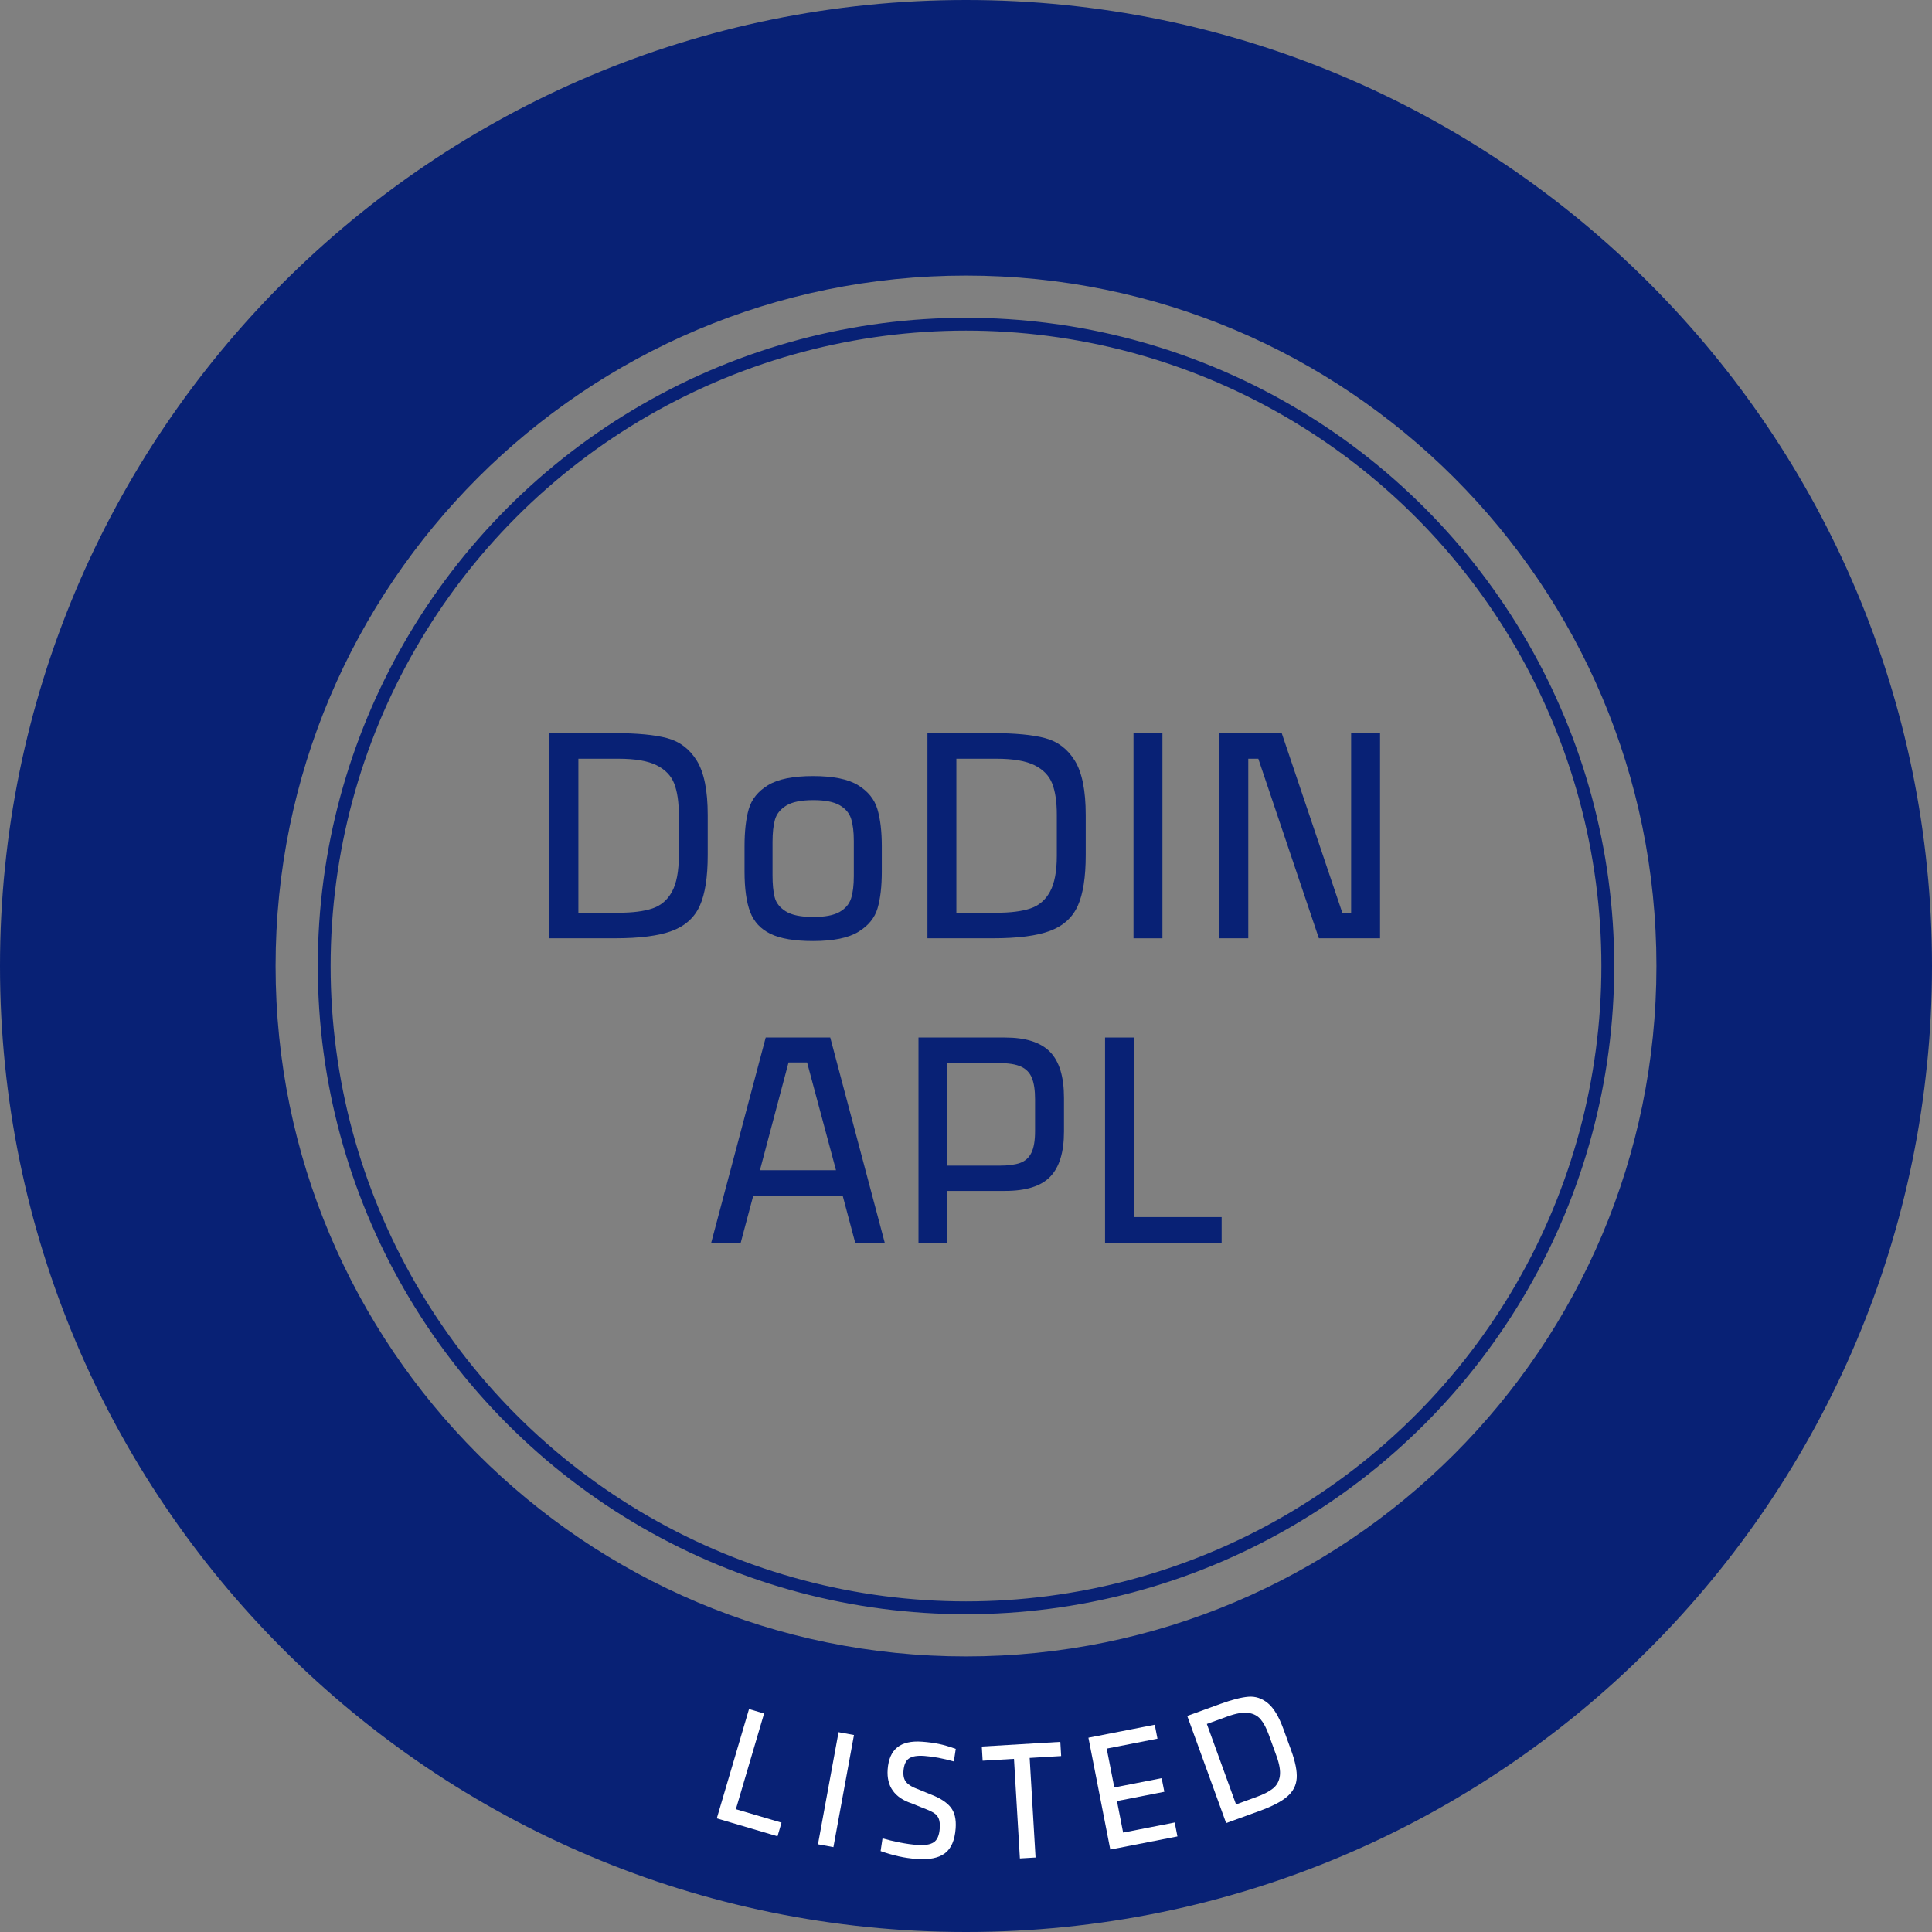 <?xml version="1.0" encoding="UTF-8"?><svg id="a" xmlns="http://www.w3.org/2000/svg" viewBox="0 0 146 146"><rect x="0" y="0" width="146" height="146" fill="#808080" stroke="none"/><defs><style>.b{fill:#082175;}.c{fill:#fff;}.d{fill:none;stroke:#082175;stroke-miterlimit:10;stroke-width:.97px;}</style></defs><path class="b" d="M73,0C32.683,0,0,32.683,0,73s32.683,73,73,73,73-32.683,73-73S113.317,0,73,0ZM73,125.175c-28.815,0-52.175-23.36-52.175-52.175s23.36-52.175,52.175-52.175,52.175,23.359,52.175,52.175-23.36,52.175-52.175,52.175Z"/><circle class="d" cx="73" cy="73" r="48.5"/><path class="c" d="M56.604,129.153l1.138.335-2.132,7.233,3.45,1.017-.304,1.03-4.588-1.353,2.436-8.262Z"/><path class="c" d="M63.368,130.9l1.167.214-1.555,8.473-1.167-.215,1.555-8.472Z"/><path class="c" d="M67.991,139.237c.489.096.938.158,1.345.187.548.04.955-.026,1.222-.199.267-.172.42-.523.458-1.05.022-.306-.002-.549-.073-.729-.07-.179-.192-.326-.363-.436s-.428-.23-.769-.357l-.925-.375c-.636-.209-1.108-.527-1.415-.955s-.437-.965-.391-1.611c.056-.765.298-1.32.728-1.665.43-.344,1.056-.487,1.878-.427.465.034.886.09,1.265.168.378.079.803.204,1.275.374l-.144.951c-.818-.231-1.563-.37-2.236-.418-.523-.038-.908.025-1.153.191-.246.167-.386.487-.42.963-.026.365.047.646.221.843s.451.364.834.502l1.034.422c.682.263,1.174.582,1.477.958.302.377.429.909.379,1.597-.065.892-.334,1.518-.806,1.877-.473.358-1.178.504-2.117.436-.498-.037-.967-.104-1.406-.205s-.887-.231-1.343-.392l.145-.964c.376.113.809.217,1.299.312Z"/><path class="c" d="M80.128,131.632l.063,1.072-2.38.142.445,7.526-1.184.07-.446-7.526-2.369.14-.063-1.072,5.934-.352Z"/><path class="c" d="M82.251,131.318l5.013-.981.205,1.054-3.836.75.574,2.935,3.579-.7.202,1.028-3.58.701.466,2.383,3.898-.763.206,1.054-5.074.992-1.653-8.453Z"/><path class="c" d="M94.335,128.222c.534-.044,1.023.116,1.47.48s.844,1.026,1.193,1.987l.575,1.586c.314.865.454,1.566.418,2.105s-.271.998-.709,1.379c-.437.382-1.137.746-2.1,1.095l-2.524.916-2.939-8.097,2.524-.916c.862-.313,1.558-.49,2.091-.535ZM95.877,131.082c-.183-.505-.389-.891-.62-1.161s-.545-.43-.945-.48c-.399-.05-.919.041-1.561.275l-1.55.563,2.206,6.079,1.55-.563c.539-.196.954-.41,1.242-.641.288-.232.46-.544.517-.936.057-.392-.026-.896-.25-1.513l-.588-1.622Z"/><path class="b" d="M50.424,55.785c.95.253,1.698.825,2.242,1.713.544.89.816,2.254.816,4.094v3.036c0,1.656-.199,2.929-.598,3.818s-1.097,1.522-2.093,1.897c-.997.376-2.438.563-4.324.563h-4.945v-15.502h4.945c1.687,0,3.005.126,3.956.379ZM51.298,61.569c0-.966-.115-1.748-.345-2.346-.23-.598-.675-1.062-1.334-1.392-.66-.33-1.618-.494-2.875-.494h-3.036v11.638h3.036c1.058,0,1.908-.107,2.553-.322.644-.215,1.139-.636,1.483-1.265.345-.628.518-1.533.518-2.714v-3.105Z"/><path class="b" d="M56.587,61.132c.215-.736.697-1.334,1.449-1.794.751-.46,1.886-.69,3.404-.69s2.652.23,3.403.69,1.238,1.062,1.461,1.805c.222.744.333,1.683.333,2.818v1.886c0,1.135-.107,2.066-.321,2.794-.215.729-.702,1.323-1.461,1.783s-1.897.69-3.415.69c-1.396,0-2.465-.181-3.209-.541s-1.257-.912-1.541-1.656-.426-1.767-.426-3.071v-1.886c0-1.15.107-2.093.322-2.829ZM58.542,67.802c.107.429.387.786.84,1.069.452.284,1.146.426,2.081.426.874,0,1.533-.126,1.979-.379.444-.253.735-.594.874-1.024.138-.429.207-.997.207-1.702v-2.622c0-.705-.069-1.272-.207-1.702-.139-.429-.43-.771-.874-1.023-.445-.253-1.104-.379-1.979-.379-.92,0-1.603.138-2.047.414-.444.276-.729.629-.851,1.058-.123.43-.185.997-.185,1.702v2.507c0,.675.054,1.227.161,1.656Z"/><path class="b" d="M78.989,55.785c.95.253,1.698.825,2.242,1.713.544.89.816,2.254.816,4.094v3.036c0,1.656-.199,2.929-.598,3.818s-1.097,1.522-2.093,1.897c-.997.376-2.438.563-4.324.563h-4.945v-15.502h4.945c1.687,0,3.005.126,3.956.379ZM79.863,61.569c0-.966-.115-1.748-.345-2.346-.23-.598-.675-1.062-1.334-1.392-.66-.33-1.618-.494-2.875-.494h-3.036v11.638h3.036c1.058,0,1.908-.107,2.553-.322.644-.215,1.139-.636,1.483-1.265.345-.628.518-1.533.518-2.714v-3.105Z"/><path class="b" d="M85.658,55.405h2.186v15.502h-2.186v-15.502Z"/><path class="b" d="M102.104,55.405h2.186v15.502h-4.623l-4.577-13.57h-.759v13.57h-2.186v-15.502h4.715l4.577,13.57h.667v-13.57Z"/><path class="b" d="M64.626,93.907l-.943-3.542h-6.762l-.943,3.542h-2.23l4.117-15.502h4.876l4.117,15.502h-2.231ZM57.427,88.433h5.75l-2.185-8.143h-1.403l-2.162,8.143Z"/><path class="b" d="M79.346,79.486c.705.721,1.058,1.879,1.058,3.473v2.554c0,1.549-.345,2.684-1.035,3.403-.689.722-1.832,1.081-3.427,1.081h-4.347v3.91h-2.186v-15.502h6.532c1.564,0,2.698.36,3.404,1.081ZM78.219,83.074c0-.689-.081-1.23-.242-1.621-.16-.392-.437-.675-.827-.852-.392-.176-.939-.264-1.645-.264h-3.91v7.751h3.91c.674,0,1.203-.069,1.587-.207.383-.139.667-.395.851-.771.185-.376.276-.924.276-1.645v-2.393Z"/><path class="b" d="M83.508,78.405h2.186v13.57h6.624v1.932h-8.81v-15.502Z"/></svg>